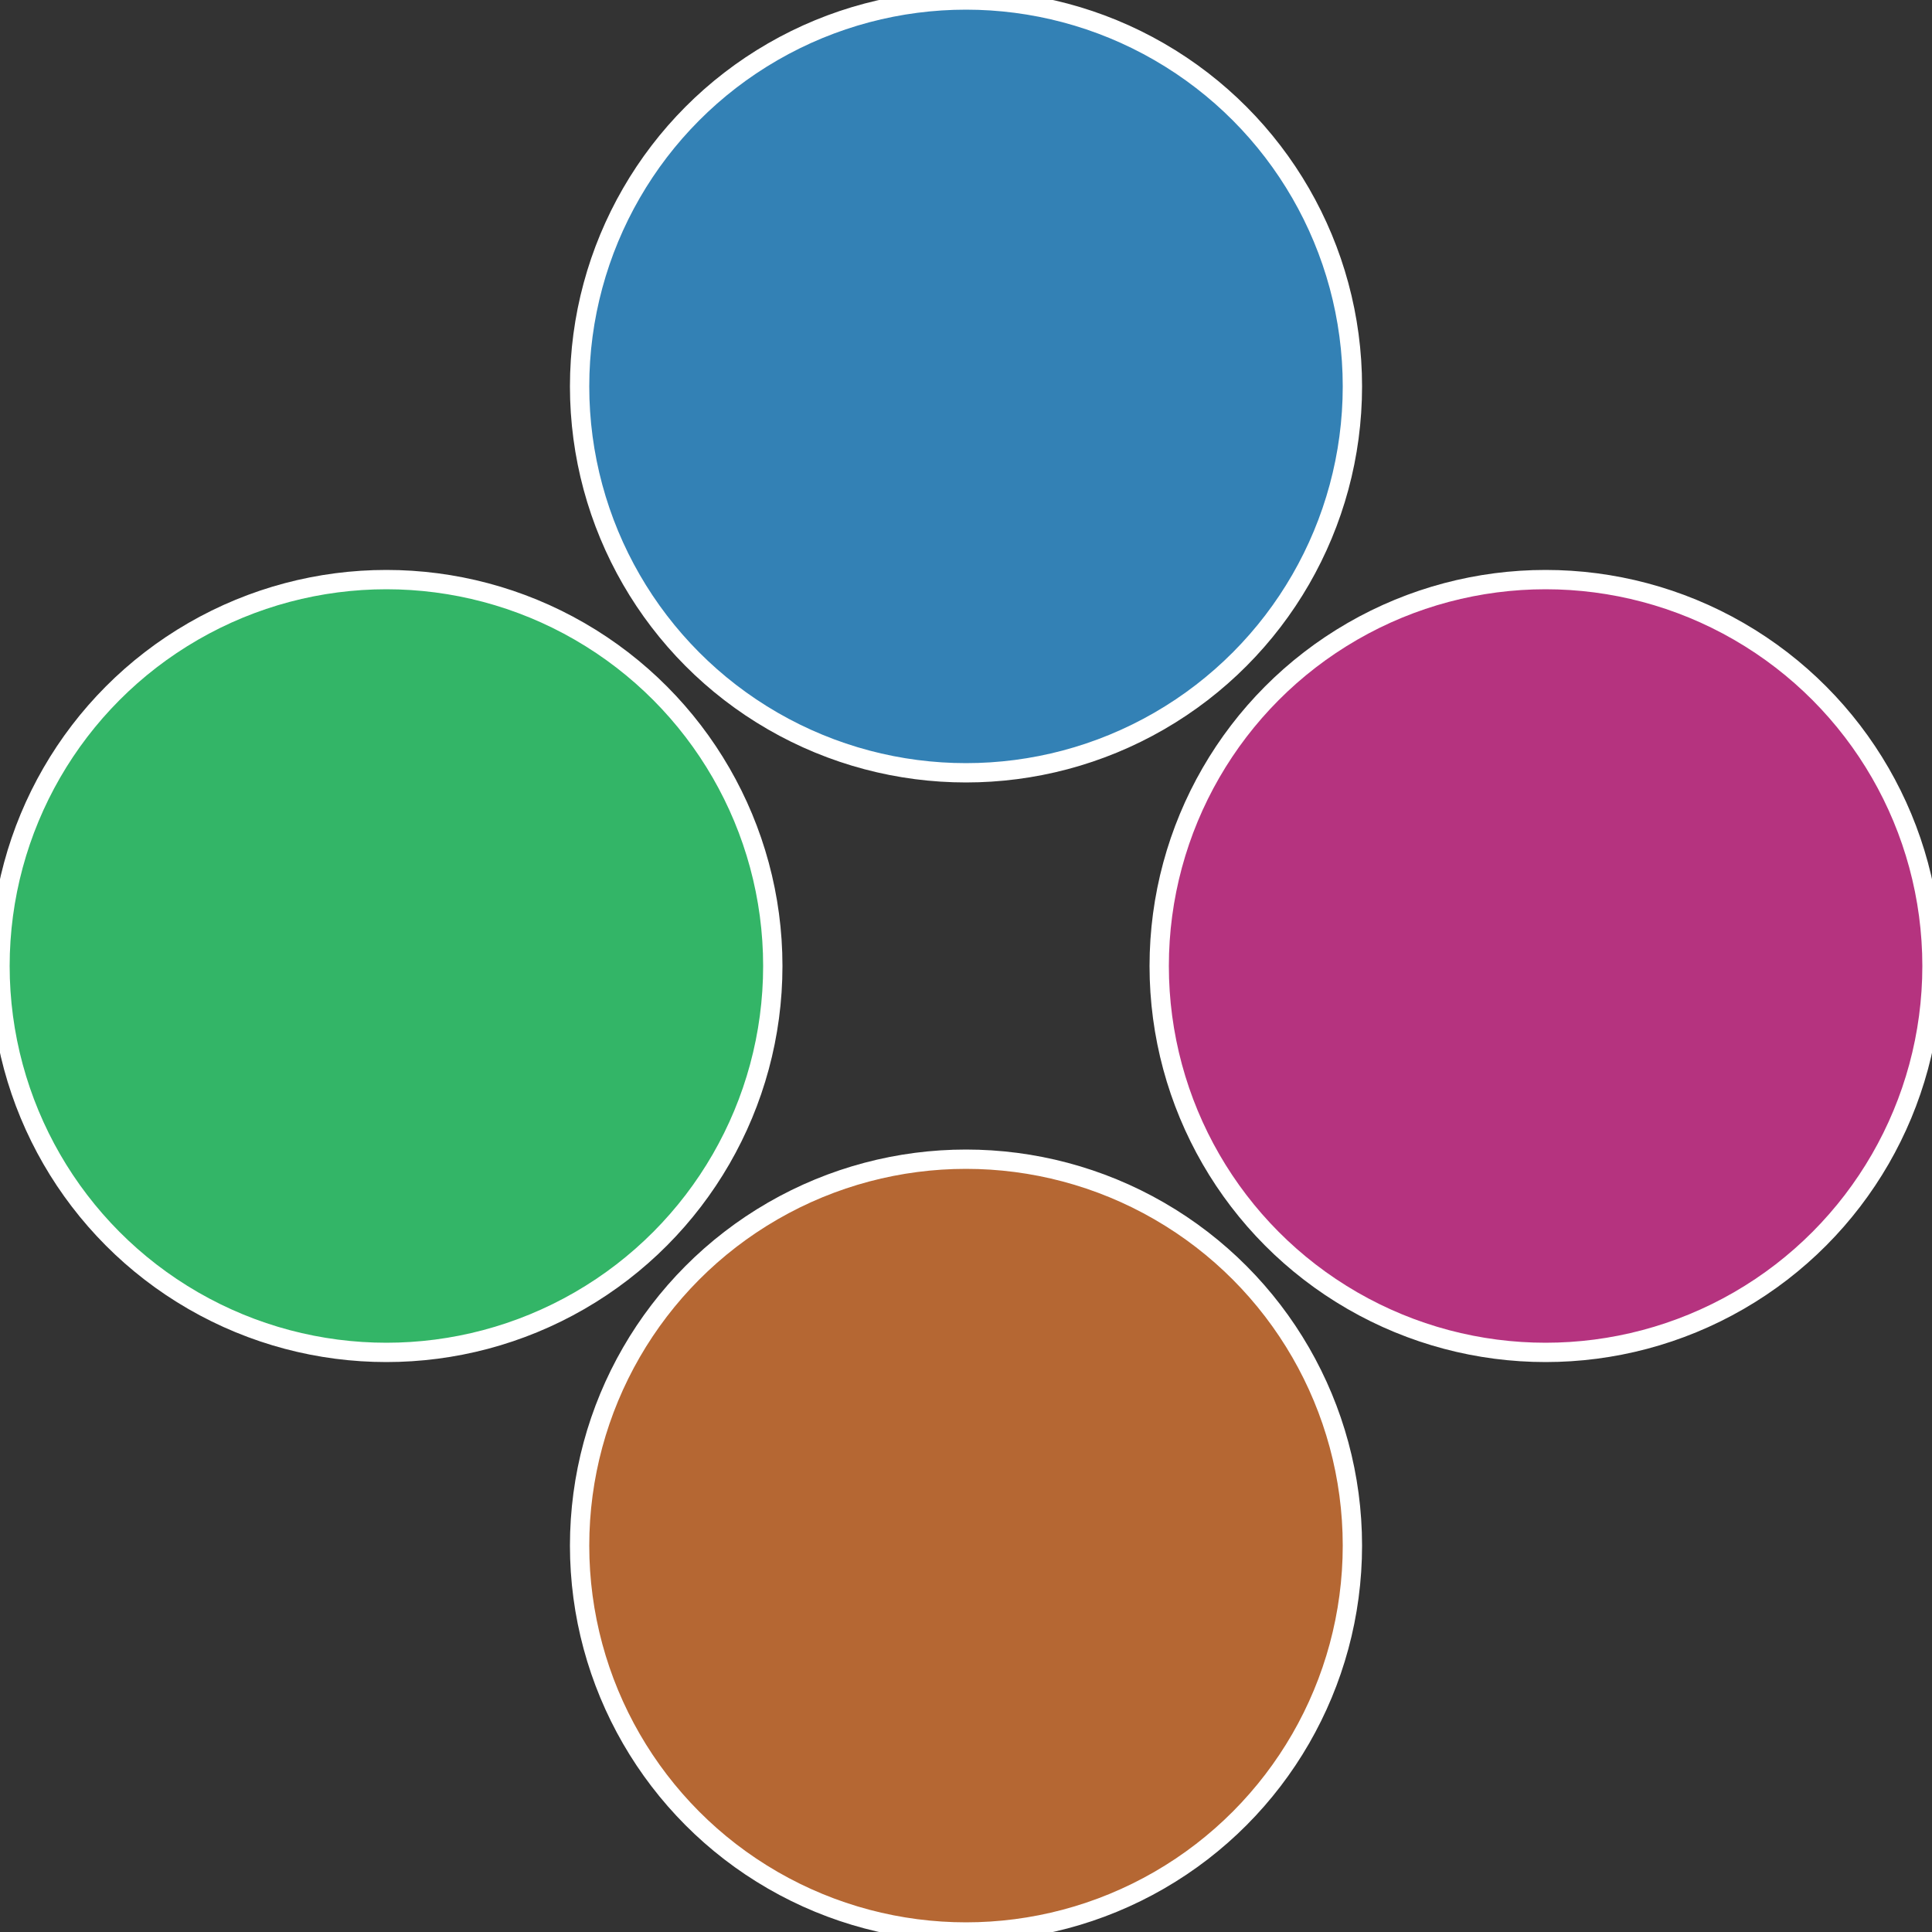 <?xml version="1.0" standalone="no"?>
<svg width="500" height="500" viewBox="-1 -1 2 2" xmlns="http://www.w3.org/2000/svg">
 
                <rect x="-1" y="-1" width="2" height="2" fill="#333333" stroke="none"/>
 
                <circle cx="0.6" cy="0" r="0.4" fill="#b5337f" stroke="#fff" stroke-width="1%" />
             
                <circle cx="3.6739403974421E-17" cy="0.6" r="0.4" fill="#b56733" stroke="#fff" stroke-width="1%" />
             
                <circle cx="-0.6" cy="7.3478807948841E-17" r="0.4" fill="#33b567" stroke="#fff" stroke-width="1%" />
             
                <circle cx="-1.1021821192326E-16" cy="-0.6" r="0.4" fill="#3381b5" stroke="#fff" stroke-width="1%" />
            </svg>
